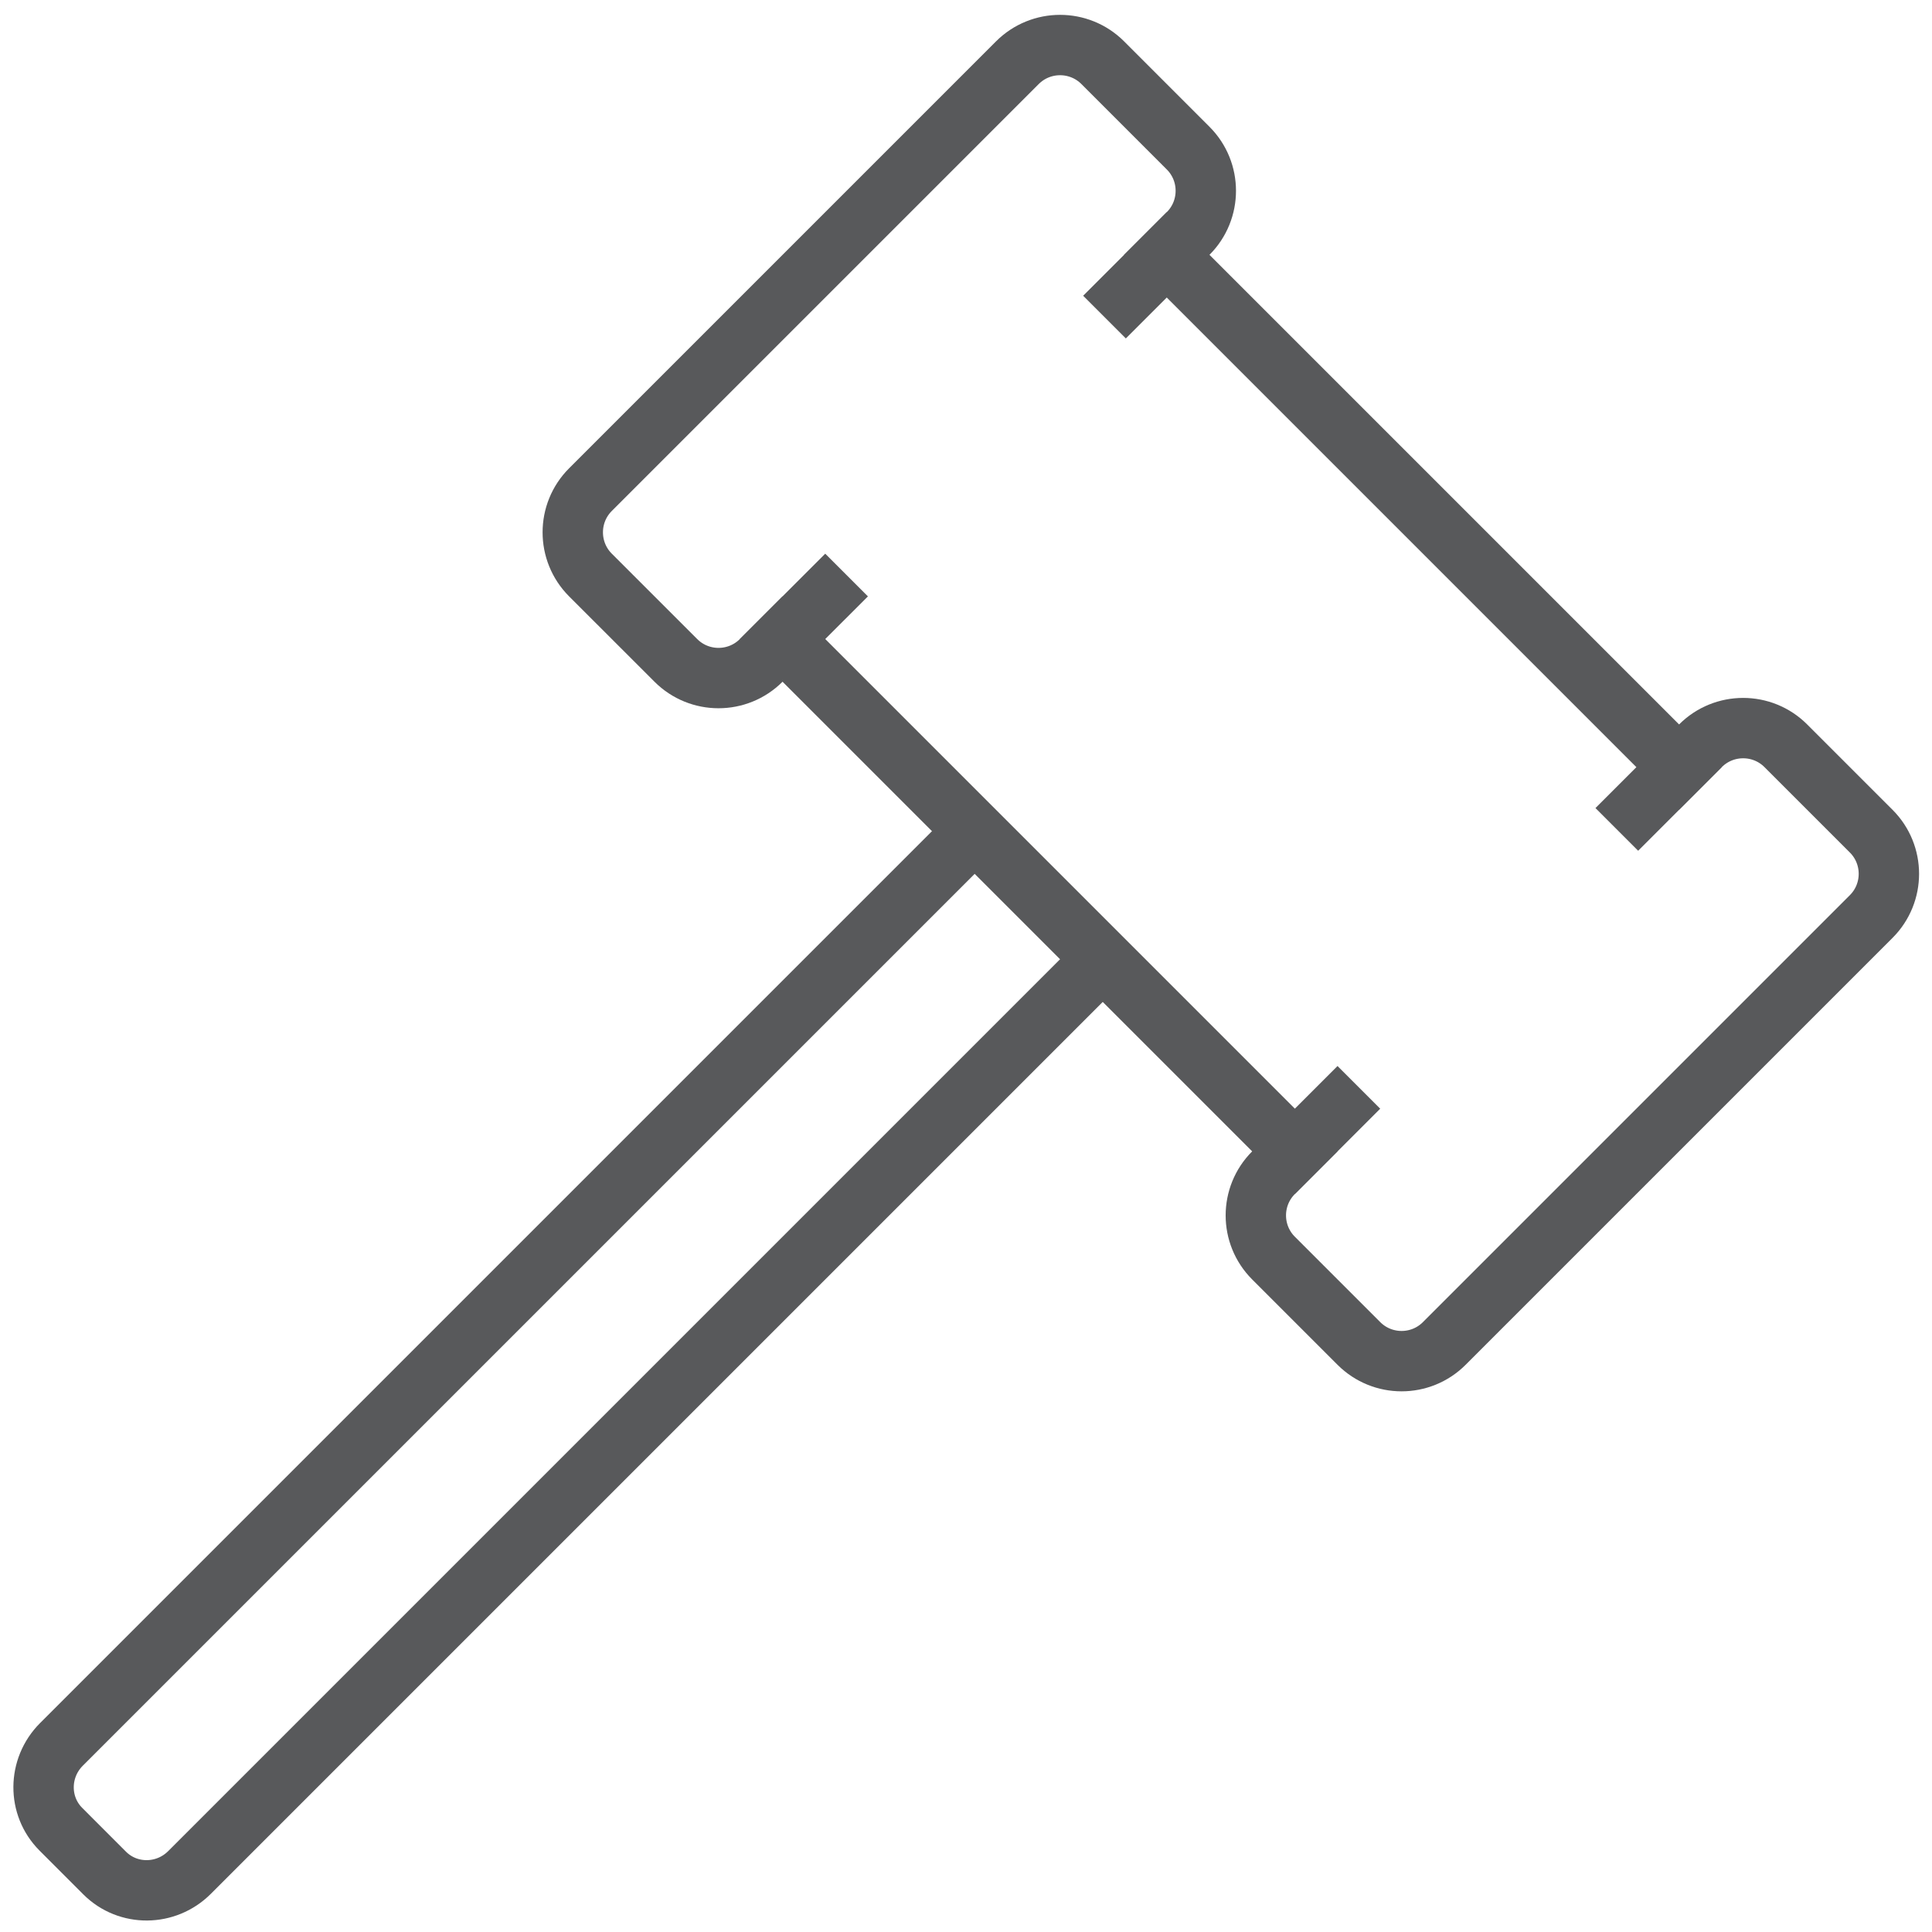 <?xml version="1.0" encoding="utf-8"?>

<!DOCTYPE svg PUBLIC "-//W3C//DTD SVG 1.1//EN" "http://www.w3.org/Graphics/SVG/1.1/DTD/svg11.dtd">
<!-- Uploaded to: SVG Repo, www.svgrepo.com, Generator: SVG Repo Mixer Tools -->
<svg version="1.1" id="Layer_1" xmlns:sketch="http://www.bohemiancoding.com/sketch/ns"
	 xmlns="http://www.w3.org/2000/svg" xmlns:xlink="http://www.w3.org/1999/xlink"  width="800px" height="800px"
	 viewBox="0 0 64 64" enable-background="new 0 0 64 64" xml:space="preserve">
<title>Hammer</title>
<desc>Created with Sketch.</desc>
<g id="Page-1" sketch:type="MSPage">
	<g id="Hammer" transform="translate(1, 1)" sketch:type="MSLayerGroup">
		<path id="Shape_4_" sketch:type="MSShapeGroup" fill="none" stroke="#58595B" stroke-width="2" d="M35.618,30.688l-30.34,30.34
			c-0.781,0.781-2.038,0.79-2.81,0.02l-1.452-1.453c-0.771-0.771-0.762-2.028,0.019-2.81l30.34-30.339"/>
		<path id="Shape_2_" sketch:type="MSShapeGroup" fill="none" stroke="#58595B" stroke-width="2" d="M42.601,37.847L24.216,19.462"
			/>
		<path id="Shape_3_" sketch:type="MSShapeGroup" fill="none" stroke="#58595B" stroke-width="2" d="M36.943,6.734l18.385,18.385"/>
		<path id="Shape" sketch:type="MSShapeGroup" fill="none" stroke="#58595B" stroke-width="2" d="M27.044,18.049l-2.828,2.827
			c-0.781,0.781-2.048,0.781-2.828,0l-2.829-2.828c-0.78-0.781-0.78-2.048,0-2.828L32.702,1.077c0.781-0.78,2.047-0.78,2.828,0
			l2.828,2.829c0.781,0.78,0.781,2.047,0.001,2.828l-2.771,2.77"/>
		<path id="Shape_1_" sketch:type="MSShapeGroup" fill="none" stroke="#58595B" stroke-width="2" d="M52.559,26.475l2.77-2.77
			c0.781-0.781,2.048-0.781,2.829,0l2.828,2.828c0.781,0.781,0.781,2.047,0,2.828L46.843,43.504c-0.78,0.781-2.047,0.781-2.828,0
			l-2.828-2.828c-0.781-0.781-0.781-2.048,0-2.829l2.827-2.827"/>
	</g>
</g>
</svg>